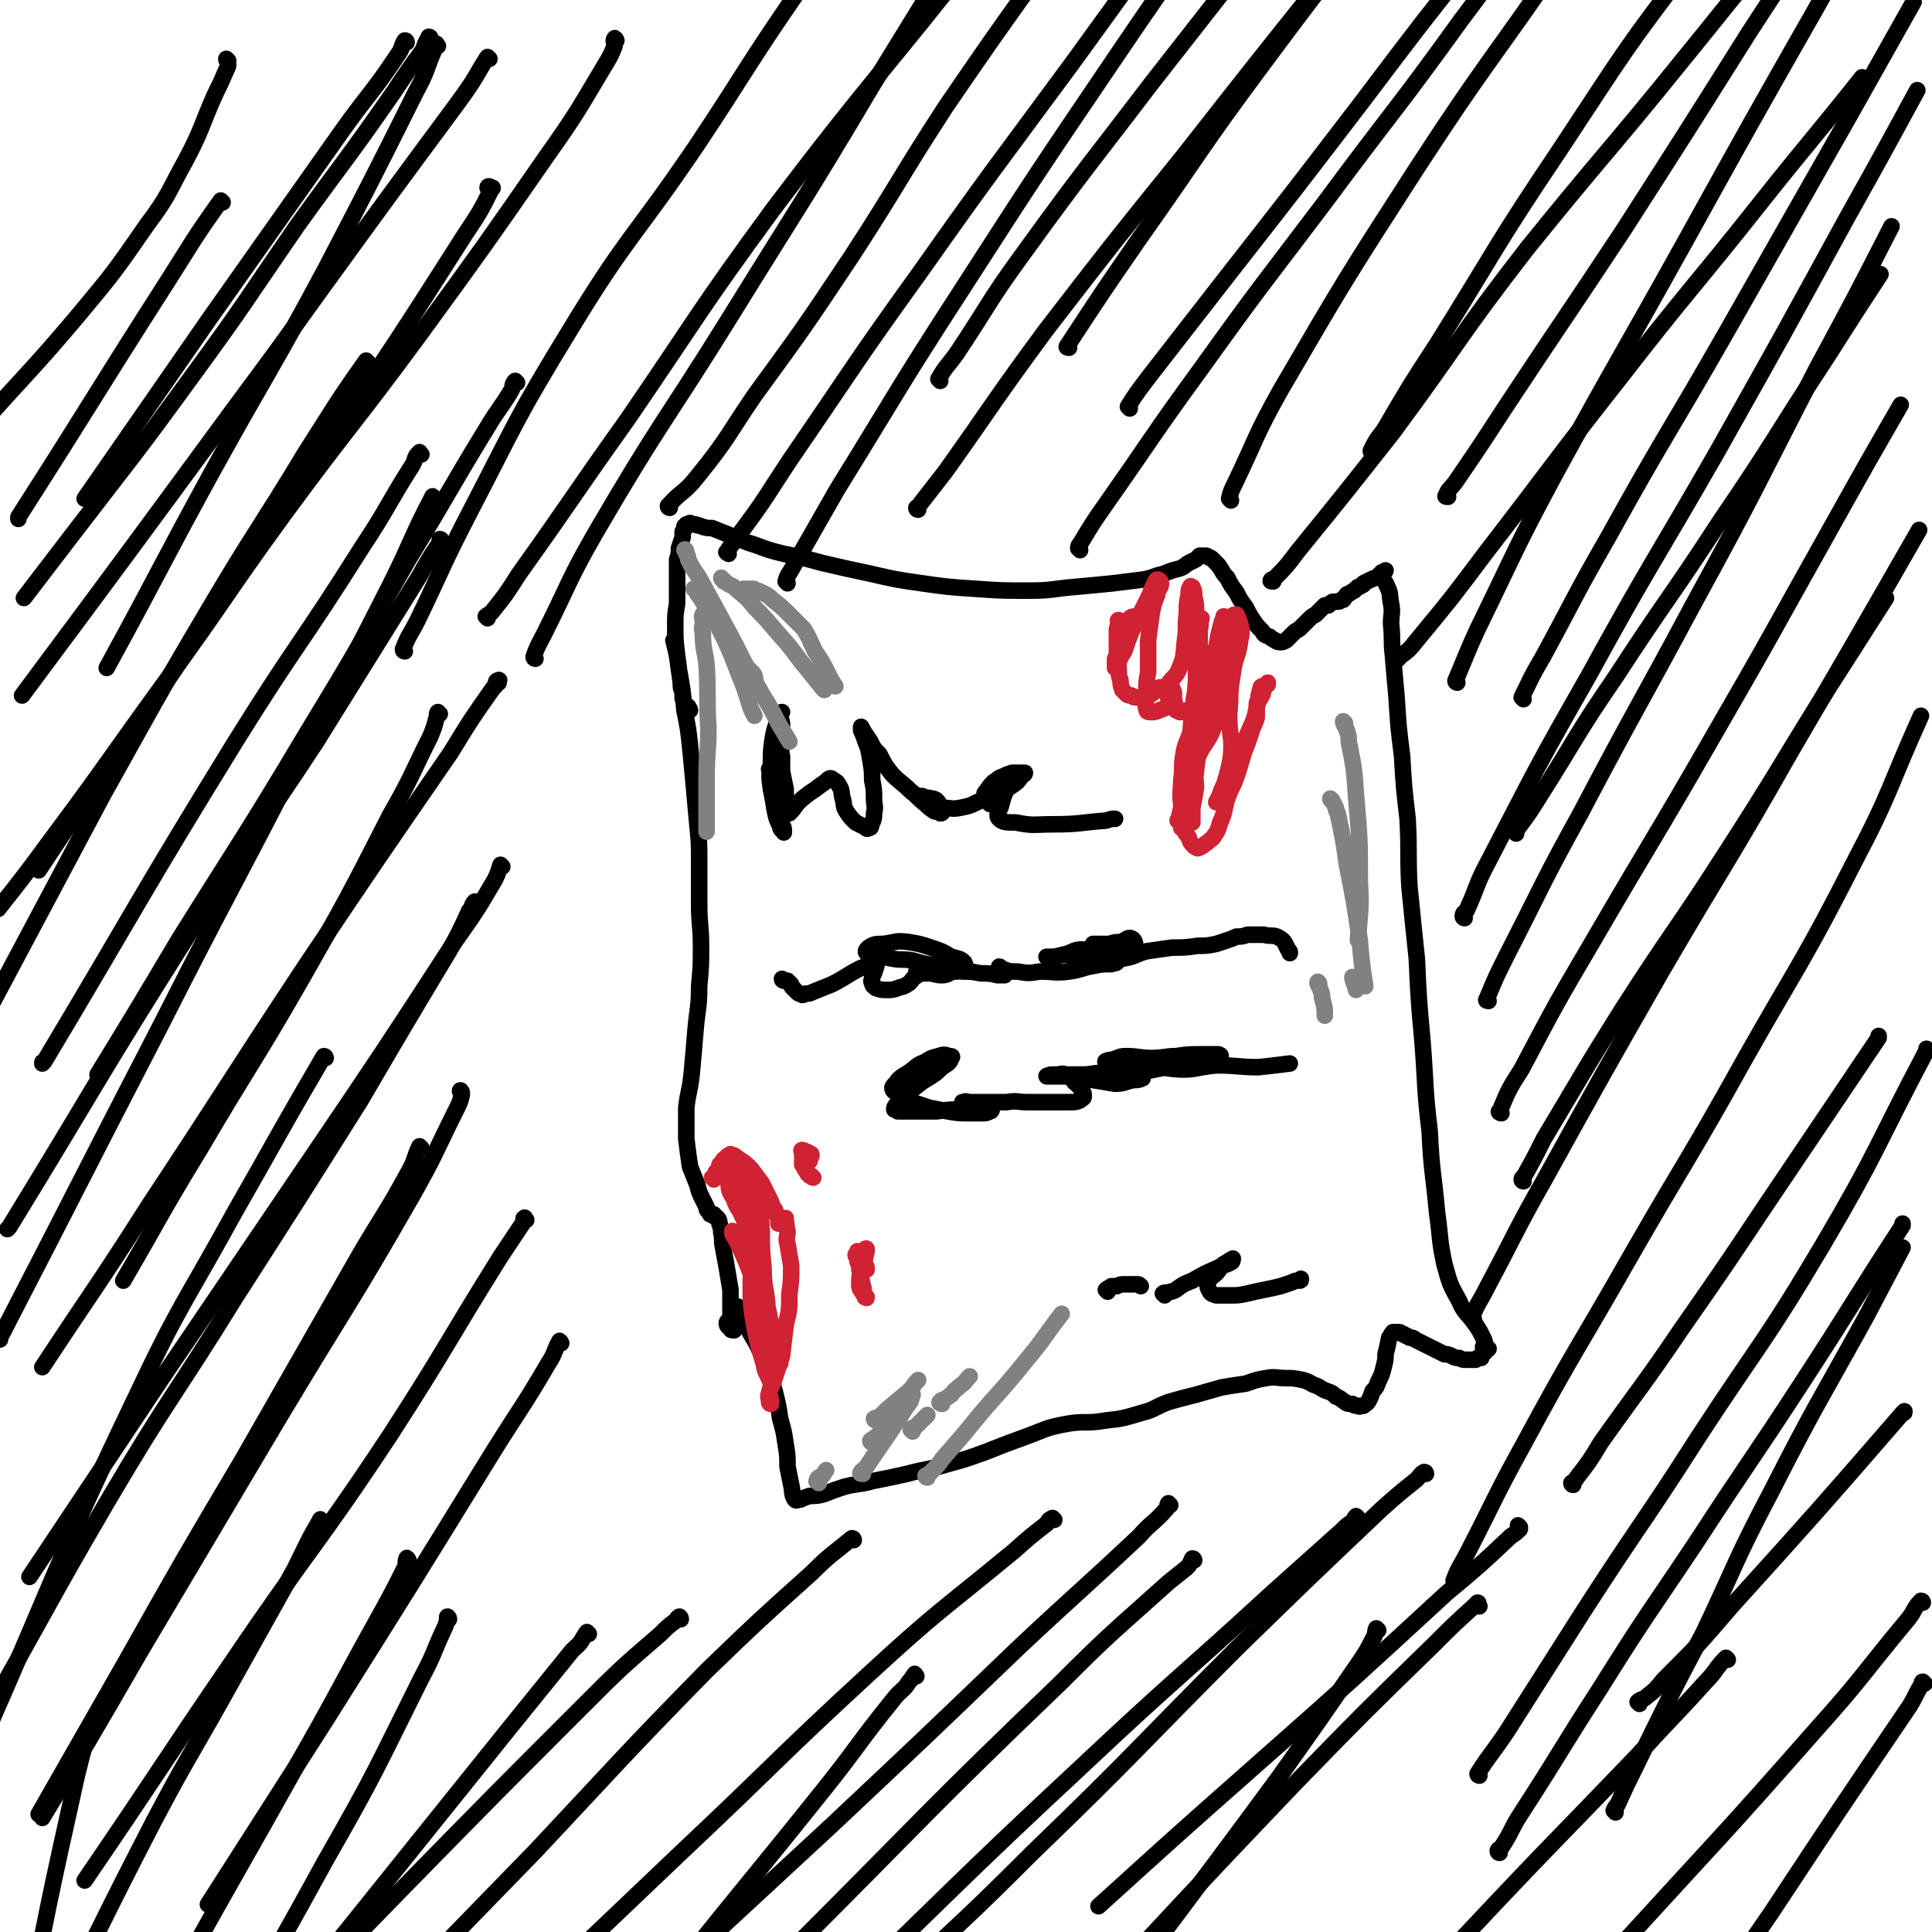 <svg viewBox='0 0 1050 1050' version='1.1' xmlns='http://www.w3.org/2000/svg' xmlns:xlink='http://www.w3.org/1999/xlink'><g fill='none' stroke='#000000' stroke-width='9' stroke-linecap='round' stroke-linejoin='round'><path d='M375,386c0,0 0,-1 -1,-1 0,0 0,0 0,-1 -1,0 -1,0 -2,-1 0,-1 0,-1 0,-1 -1,-2 -1,-2 -1,-3 0,-2 0,-2 0,-3 -1,-2 -1,-2 -1,-5 -1,-7 -1,-7 -2,-15 -1,-8 -1,-8 -1,-16 0,-6 0,-6 1,-12 0,-4 0,-4 0,-9 0,-4 0,-4 0,-8 0,-4 0,-4 0,-7 1,-3 1,-3 1,-6 1,-3 1,-3 2,-6 0,-2 0,-2 0,-3 1,-1 1,-1 1,-3 1,0 1,0 1,-1 0,0 0,0 1,0 1,-1 1,-1 2,0 1,0 1,0 2,0 1,1 1,0 3,1 3,1 3,1 6,1 5,2 5,2 10,4 6,2 6,3 13,5 8,3 8,3 16,5 10,2 10,2 21,5 13,3 13,3 27,6 13,3 13,3 27,5 14,2 14,2 29,3 14,1 15,1 29,1 13,0 13,-1 25,-2 11,-1 11,-1 21,-2 8,-1 8,-1 16,-2 6,-1 6,-2 11,-3 5,-2 5,-2 9,-3 3,-1 3,-2 5,-3 2,-1 2,-1 4,-2 1,-1 1,-1 2,-2 1,0 1,0 2,0 1,0 1,0 1,0 1,0 1,0 2,1 1,0 1,0 2,1 2,2 2,2 3,3 3,4 2,4 5,7 2,4 2,4 5,8 2,4 2,4 5,8 2,4 2,4 4,7 2,3 2,3 5,6 1,2 1,2 4,3 1,1 1,1 3,2 1,1 2,1 3,1 1,0 1,0 3,-1 2,-2 2,-2 4,-4 2,-2 2,-1 4,-3 2,-2 2,-2 4,-4 2,-2 2,-2 4,-3 2,-2 2,-2 3,-3 1,-1 1,-1 2,-2 1,0 1,0 2,0 1,-1 1,-1 1,-1 1,-1 1,-1 2,-1 1,0 1,0 1,0 2,0 2,0 3,-1 0,0 0,0 1,0 1,-1 1,-2 2,-3 1,0 1,0 2,-1 1,0 1,-1 2,-1 1,-1 1,-1 2,-2 1,0 1,0 2,-1 1,0 1,0 1,-1 2,-1 2,-1 4,-2 1,0 1,-1 3,-1 1,-1 1,-1 2,-2 1,0 1,0 1,-1 2,0 2,-1 2,-1 1,0 1,0 0,0 0,0 0,0 -1,1 0,1 -1,1 -1,2 1,3 2,3 3,6 2,4 1,4 2,9 1,5 0,6 0,11 1,9 0,9 1,17 1,12 1,12 2,23 1,16 1,16 3,32 1,17 1,17 3,34 1,19 0,19 1,37 2,20 2,20 4,39 1,22 1,22 3,44 2,25 1,25 4,50 1,22 2,22 4,44 2,14 1,14 4,28 3,11 3,11 8,20 3,7 4,6 9,13 2,3 2,3 4,7 1,2 1,2 1,4 0,1 -1,1 -1,1 0,1 0,1 1,1 1,1 1,0 2,0 0,0 0,0 0,0 0,0 0,0 0,0 -1,1 -1,1 -2,1 0,1 0,0 0,1 0,0 0,0 0,0 -1,0 -1,0 -1,1 -1,0 0,0 -1,1 0,1 0,0 0,1 0,0 0,0 -1,0 0,0 0,0 -1,0 0,0 0,0 0,0 0,0 0,0 0,0 -1,1 -1,1 -1,1 -2,0 -2,0 -3,0 -1,0 -1,0 -3,0 -1,0 -1,0 -3,-1 -2,0 -2,0 -4,-1 -2,-1 -2,-1 -4,-1 -2,-1 -2,-1 -4,-2 -2,-1 -2,-1 -4,-2 -2,-1 -2,-1 -4,-2 -2,-1 -2,-1 -4,-2 -1,-1 -1,-1 -3,-1 -1,-1 -1,-1 -2,-1 -1,-1 -1,-1 -2,-1 -1,-1 -1,-1 -2,-1 -1,0 -1,0 -1,0 -1,0 -2,0 -2,0 -1,1 -1,2 -2,3 -1,5 -1,5 -2,9 0,3 0,3 -1,7 -1,4 -1,4 -3,8 -1,3 -1,3 -3,5 -1,3 -1,3 -2,5 -1,2 -2,2 -3,3 -2,0 -2,1 -3,0 -2,0 -2,0 -3,-1 -2,0 -3,0 -4,-1 -3,-2 -2,-2 -5,-3 -2,-2 -2,-2 -5,-3 -3,-1 -3,-2 -6,-3 -3,-1 -3,-2 -7,-3 -5,-1 -5,-1 -9,-1 -5,0 -6,-1 -11,0 -6,1 -5,1 -11,3 -7,1 -7,1 -13,2 -7,2 -7,2 -14,4 -8,2 -8,2 -15,4 -8,3 -7,4 -15,6 -10,3 -10,3 -19,4 -11,2 -12,0 -22,2 -11,2 -11,3 -22,7 -11,4 -11,4 -21,8 -11,4 -11,4 -22,7 -10,3 -10,2 -21,5 -9,2 -9,2 -19,4 -7,2 -7,1 -15,3 -6,2 -6,2 -11,4 -4,1 -4,1 -8,1 -3,1 -3,1 -5,2 -2,0 -2,1 -3,0 -2,-3 -1,-4 -2,-8 -1,-5 -1,-5 -2,-10 0,-6 0,-6 -1,-12 -1,-7 -1,-7 -3,-14 -1,-7 -1,-7 -3,-15 -2,-7 -2,-7 -5,-14 -2,-6 -2,-6 -5,-12 -3,-5 -3,-5 -5,-9 -2,-4 -2,-4 -3,-7 -1,-2 0,-2 -1,-3 -1,-1 -1,-1 -2,-1 -1,1 0,1 -1,2 -1,1 -1,1 -2,2 0,1 0,1 0,3 -1,1 -2,1 -2,2 0,2 1,2 2,3 0,1 1,1 2,1 0,0 0,-1 0,-1 0,-1 0,0 0,-1 -1,-1 0,-1 -1,-2 0,-2 -1,-2 -1,-3 0,-3 0,-3 0,-6 0,-4 0,-4 0,-9 -1,-6 -1,-6 -2,-12 -1,-6 -1,-5 -2,-11 -1,-4 0,-4 -1,-8 0,-2 0,-2 -1,-5 0,-1 0,-2 -1,-3 -1,-1 -1,-1 -2,-1 0,-1 0,-1 0,-1 -1,0 -1,0 -2,0 0,0 0,0 0,-1 -2,-1 -2,-2 -2,-3 -1,-2 -1,-2 -2,-4 -2,-4 -2,-4 -3,-8 -2,-5 -2,-5 -4,-10 -1,-7 -1,-7 -2,-15 0,-8 0,-8 0,-17 1,-9 2,-9 3,-19 1,-11 1,-11 2,-23 1,-12 2,-12 2,-24 1,-11 1,-11 1,-22 0,-11 -1,-11 -1,-23 0,-11 0,-11 0,-22 0,-11 0,-11 -1,-21 -1,-11 -1,-11 -2,-22 -1,-11 -1,-11 -2,-21 -1,-9 -1,-9 -3,-19 -1,-11 -1,-11 -3,-22 -1,-8 -1,-8 -3,-16 '/><path d='M419,419c0,0 -1,-1 -1,-1 0,1 1,1 1,2 1,2 1,2 1,3 1,2 1,2 1,4 1,2 1,2 1,5 1,3 1,3 2,6 1,5 0,5 1,10 1,2 1,2 1,4 0,0 0,1 0,0 -1,-1 -2,-1 -2,-3 -2,-4 -2,-4 -3,-9 -1,-6 -1,-6 -2,-11 -1,-7 -1,-7 0,-14 0,-7 0,-7 1,-14 1,-5 1,-5 3,-10 0,-2 1,-3 2,-4 0,0 -1,0 -1,1 0,3 1,3 1,6 0,4 0,4 0,9 0,4 -1,4 0,8 0,4 0,4 0,8 1,5 1,5 2,10 0,3 0,3 0,7 0,2 0,2 1,5 0,1 1,0 1,1 0,0 0,0 0,0 2,-2 2,-2 4,-5 3,-3 3,-3 7,-6 3,-2 3,-2 7,-5 2,-1 2,-2 4,-3 1,0 1,0 2,1 2,1 2,1 3,3 2,3 1,4 2,7 1,3 0,4 2,7 2,3 2,3 5,6 2,1 2,1 4,2 2,1 2,2 3,1 2,0 1,-1 2,-3 1,-2 1,-2 1,-5 1,-4 0,-4 0,-8 0,-5 0,-5 -1,-10 0,-5 0,-5 -1,-11 -1,-6 -1,-6 -3,-11 -1,-3 -1,-3 -2,-5 0,-1 0,-2 0,-2 0,1 1,1 1,2 2,3 2,3 4,6 2,4 2,4 5,7 3,6 3,6 7,11 5,5 5,4 10,9 4,3 4,4 8,7 2,2 2,2 5,4 1,0 2,0 3,1 1,0 1,0 1,-1 0,-1 0,-2 -1,-3 -1,-2 -1,-2 -2,-3 -1,-1 -2,-1 -3,-1 -2,-1 -2,0 -3,0 -1,-1 -2,-2 -3,-1 0,0 1,1 2,2 1,1 1,1 3,2 3,1 4,1 7,2 5,0 5,1 10,0 5,-1 5,-1 9,-3 5,-2 5,-3 10,-5 4,-2 5,-1 9,-4 3,-2 3,-2 5,-5 1,-1 2,-1 2,-2 -1,0 -2,0 -3,0 -2,0 -2,0 -4,0 -3,1 -3,1 -5,2 -3,1 -3,2 -5,3 -2,2 -2,2 -4,5 -1,1 -1,1 -1,2 0,1 1,1 2,2 1,1 1,3 1,3 2,-1 2,-2 3,-4 2,-1 2,-1 4,-2 2,-3 1,-3 3,-6 1,-1 1,-2 2,-3 0,0 -1,1 -1,1 -1,3 -1,3 -2,6 -2,5 -2,5 -3,9 -1,3 -3,5 -1,7 2,2 4,2 9,2 10,2 10,1 20,1 15,0 15,-1 29,-2 3,-1 3,-1 5,-1 '/><path d='M426,533c0,0 -1,0 -1,-1 0,0 1,1 2,1 0,0 0,0 1,0 0,0 0,0 0,0 1,1 1,1 2,2 0,1 0,1 1,2 1,1 1,1 2,2 1,1 1,1 2,1 1,1 1,1 3,0 2,0 2,0 4,-1 5,-2 5,-2 10,-4 8,-4 8,-5 16,-9 3,-1 3,-1 6,-2 1,-1 2,-1 2,0 1,0 0,1 0,2 -1,3 -1,3 -2,5 0,2 -1,2 0,3 0,2 1,2 2,3 3,1 3,1 6,1 3,0 3,0 6,-1 2,-1 2,0 5,-2 2,-1 2,-2 4,-4 2,-1 2,-1 3,-3 0,-1 0,-1 0,-2 0,-1 0,-1 0,-1 0,0 0,0 0,0 -1,1 -1,1 -1,2 -1,1 -1,1 -1,1 1,1 2,1 3,1 2,0 2,0 4,0 3,0 3,1 7,1 3,0 3,-1 6,-2 3,0 4,0 6,-1 1,-1 1,-2 0,-4 -2,-2 -3,-2 -7,-3 -5,-3 -5,-3 -11,-5 -6,-2 -6,-2 -12,-3 -7,-1 -7,0 -14,1 -4,0 -5,0 -8,2 -1,1 -2,2 -1,3 1,1 2,0 5,1 4,1 4,1 9,2 5,1 5,0 11,1 7,2 7,2 14,3 6,2 6,2 13,3 5,0 5,0 10,1 5,0 5,0 9,1 2,0 2,0 4,0 1,-1 1,-1 1,-1 0,-1 -1,-1 -1,-1 -1,-1 -1,-1 -2,-2 -1,-1 -1,-1 -1,0 1,0 1,1 3,1 3,1 3,1 7,1 6,1 6,1 12,0 8,0 8,1 16,0 7,-1 7,-2 13,-3 5,-1 5,-1 10,-1 1,-1 2,0 3,-1 0,0 0,-1 -1,-1 -2,-1 -2,0 -4,0 -3,-1 -3,-1 -6,-2 -4,-2 -4,-4 -8,-4 -5,0 -5,2 -11,3 -3,1 -3,1 -7,1 -1,0 -2,0 -1,0 1,0 2,0 4,0 4,-1 4,-1 8,-1 6,0 6,0 12,0 6,0 6,0 12,0 5,0 5,1 9,0 2,-1 3,-2 3,-4 0,-2 0,-4 -2,-5 -2,-1 -3,1 -6,2 -3,0 -3,0 -6,1 -3,0 -3,0 -6,0 -2,0 -3,0 -3,0 0,1 0,2 1,3 3,3 3,4 6,5 4,1 5,1 9,0 7,-1 6,-2 13,-4 7,-1 7,-1 14,-2 7,0 7,0 14,-1 5,0 5,0 10,-1 3,-1 3,-1 6,-2 3,-1 3,-1 5,-2 3,0 3,0 6,-1 4,0 4,0 9,0 3,1 4,0 7,1 4,2 4,3 6,7 1,1 1,1 1,2 '/><path d='M528,602c0,0 -1,-1 -1,-1 0,0 1,0 1,1 1,0 1,0 1,1 1,0 1,-1 1,0 -1,0 -1,0 -3,0 -1,0 -1,0 -3,0 -8,0 -8,0 -15,1 -7,0 -7,0 -14,0 -4,0 -4,0 -7,0 -1,-1 -2,-1 -2,-1 0,-2 1,-2 2,-4 4,-4 4,-4 8,-7 5,-4 5,-4 10,-7 3,-2 3,-2 6,-5 3,-2 4,-2 5,-5 1,-1 0,-1 -1,-1 -3,-1 -3,-1 -6,0 -4,1 -4,1 -7,3 -5,2 -4,2 -8,5 -4,3 -4,2 -7,5 -1,2 -2,2 -3,4 0,2 1,2 2,3 3,3 3,2 6,4 6,2 6,2 12,4 5,1 5,1 10,2 6,1 6,1 11,1 4,0 4,0 8,0 2,0 2,0 4,-1 1,0 1,-1 1,-1 -1,-1 -2,-2 -3,-2 -3,0 -3,0 -5,0 -3,-1 -2,-2 -5,-2 -1,-1 -2,0 -3,0 0,0 1,0 1,0 3,0 3,0 5,0 4,0 4,0 8,0 5,0 5,0 10,0 6,-1 6,0 11,0 7,0 7,0 13,0 6,0 6,0 11,0 2,0 3,0 5,-1 1,-1 2,-1 2,-2 0,-2 0,-2 -1,-3 -1,-2 -1,-2 -3,-4 -2,-1 -1,-2 -3,-3 -2,-1 -2,-2 -3,-2 -2,-1 -3,0 -4,0 0,0 1,1 2,1 3,0 3,0 6,0 5,1 5,1 11,2 6,1 6,1 12,2 5,0 5,-1 10,-2 2,0 3,0 5,-1 0,0 0,-1 -1,-1 -4,-1 -4,0 -8,-1 -6,0 -6,-1 -12,-1 -6,0 -6,1 -12,1 -5,0 -5,0 -9,0 -4,0 -4,0 -7,0 -2,0 -4,1 -3,1 1,0 3,0 7,0 5,0 5,0 10,0 9,0 9,1 18,0 10,-1 10,-2 20,-3 10,-2 10,-2 20,-4 7,-1 7,-1 14,-2 3,-1 4,-1 5,-2 1,0 0,-1 -1,-1 -5,0 -5,0 -9,0 -7,0 -7,0 -14,1 -6,0 -6,1 -13,1 -7,0 -7,-1 -14,-1 -4,0 -4,1 -8,2 -2,0 -4,1 -3,1 1,0 2,-1 5,-1 6,0 6,0 12,1 10,1 10,3 20,4 11,1 12,-1 23,-2 12,0 12,1 23,1 9,-1 9,-1 17,-2 '/><path d='M602,702c0,-1 -1,-1 -1,-1 1,-1 2,-1 3,-2 2,0 2,0 3,0 2,-1 2,-1 4,-1 2,0 2,0 4,0 1,0 1,0 3,0 1,0 1,0 2,1 0,0 0,0 0,0 '/><path d='M633,704c0,0 -1,-1 -1,-1 1,-1 2,0 4,-1 1,0 1,0 3,-1 4,-3 4,-3 9,-5 7,-4 7,-4 14,-7 3,-2 4,-1 7,-3 1,0 1,-2 1,-2 -2,1 -3,2 -5,3 -2,2 -2,3 -4,5 -2,2 -3,2 -4,4 -1,2 -1,3 0,5 1,2 1,2 4,3 4,0 4,0 8,0 4,0 4,0 9,-1 4,-1 4,-1 9,-2 5,-1 5,-1 9,-2 3,-1 3,-1 6,-2 2,-1 2,-1 4,-1 1,0 1,0 1,-1 '/></g>
<g fill='none' stroke='#808282' stroke-width='9' stroke-linecap='round' stroke-linejoin='round'><path d='M405,321c0,0 -1,-1 -1,-1 0,0 0,0 1,0 1,0 1,0 2,0 1,0 1,0 2,0 1,0 1,0 1,1 1,0 1,0 2,0 4,2 5,2 8,5 5,4 5,4 9,8 4,4 4,4 8,8 3,5 3,6 6,12 4,6 4,6 7,12 2,4 2,4 4,7 '/><path d='M393,315c0,0 -1,-1 -1,-1 0,0 0,1 1,1 0,1 0,1 1,1 1,1 1,1 3,2 2,1 2,1 4,3 5,4 5,4 9,9 9,9 9,10 18,20 5,6 5,7 11,14 4,5 4,5 8,10 1,1 1,1 1,1 '/><path d='M408,365c0,0 -1,-2 -1,-1 1,1 2,1 3,3 1,3 0,3 1,6 2,2 2,2 3,5 '/><path d='M378,321c0,0 -1,-1 -1,-1 0,0 1,1 2,2 0,1 0,1 1,2 2,3 2,3 3,5 4,6 4,6 7,11 6,12 6,12 11,25 4,10 4,10 7,20 1,2 1,2 2,4 '/><path d='M373,300c0,-1 -1,-2 -1,-1 0,0 1,1 1,2 1,1 1,2 1,3 1,2 1,2 2,4 2,3 2,3 4,6 6,11 6,11 12,22 6,11 6,11 12,23 5,9 5,9 10,18 5,8 5,8 9,16 3,5 3,5 6,10 '/><path d='M383,335c-1,0 -1,-2 -1,-1 -1,1 0,2 0,4 0,3 -1,3 0,6 0,9 1,9 2,17 1,17 0,17 1,35 0,13 -1,13 -1,27 0,13 0,13 0,26 0,1 0,1 0,3 '/><path d='M474,784c0,0 -1,0 -1,-1 1,-1 2,-1 4,-3 2,-2 2,-2 4,-5 3,-2 3,-2 6,-5 '/><path d='M512,763c-1,0 -2,-1 -1,-1 0,-1 1,-1 3,-2 2,-1 1,-1 3,-2 2,-3 3,-3 5,-5 3,-2 2,-2 5,-5 '/><path d='M504,803c-1,0 -1,-1 -1,-1 0,0 0,0 1,0 1,-1 1,-1 2,-2 1,-1 1,-1 2,-2 2,-2 2,-2 4,-5 7,-8 7,-8 13,-15 16,-20 17,-19 33,-39 10,-12 9,-12 19,-25 '/><path d='M496,778c0,0 -1,-1 -1,-1 0,-1 1,-1 2,-1 2,-2 2,-2 3,-3 2,-2 2,-2 4,-4 '/><path d='M476,772c0,0 -1,0 -1,-1 1,-1 2,0 3,-1 2,-2 2,-2 4,-4 6,-5 6,-5 12,-10 3,-3 2,-3 5,-6 '/><path d='M469,801c-1,0 -2,0 -1,-1 0,-1 2,-1 3,-3 2,-3 2,-3 4,-6 9,-13 9,-13 18,-27 2,-2 2,-3 3,-6 '/><path d='M445,806c-1,-1 -2,-1 -1,-1 0,-2 1,-2 3,-3 1,-1 1,-2 2,-3 '/><path d='M731,393c0,0 -1,-1 -1,-1 0,2 1,2 2,5 1,3 1,3 1,6 3,15 3,15 4,30 2,23 2,23 2,46 1,16 0,16 -1,32 0,0 0,0 0,0 '/><path d='M724,435c0,0 -1,0 -1,-1 0,0 1,1 1,1 1,2 1,2 2,4 0,1 0,1 1,3 3,14 3,14 5,28 4,20 4,20 7,41 1,12 1,12 3,25 '/><path d='M736,532c0,0 -1,-1 -1,-1 0,2 1,3 2,7 0,0 0,0 0,0 '/><path d='M717,535c0,-1 -1,-2 -1,-1 0,1 1,2 2,5 1,2 0,3 1,5 1,4 1,4 1,8 '/></g>
<g fill='none' stroke='#CF2233' stroke-width='9' stroke-linecap='round' stroke-linejoin='round'><path d='M609,338c-1,0 -1,-1 -1,-1 -1,0 0,1 0,1 0,0 0,0 0,0 0,0 0,0 0,1 -1,1 0,1 0,2 0,0 -1,0 -1,1 0,1 0,1 0,2 0,5 0,5 0,10 0,5 0,5 1,9 0,4 0,4 1,7 0,2 0,2 1,5 1,1 1,1 2,2 1,1 1,1 3,1 1,1 1,1 3,1 3,0 3,0 5,-1 2,0 2,0 3,-1 2,-1 1,-2 3,-3 2,-1 2,0 5,-1 1,0 1,0 2,0 0,-1 -1,-2 0,-1 0,0 1,1 1,2 1,2 1,2 1,3 0,2 0,2 0,4 1,1 0,1 1,3 0,1 -1,1 0,2 1,0 1,0 2,1 1,0 1,0 2,0 1,0 1,0 2,-1 1,0 1,0 2,-1 1,0 1,0 2,0 1,-1 1,-1 2,-1 0,0 0,0 0,1 0,3 1,3 0,6 -1,4 -2,3 -4,7 -2,6 -3,6 -4,13 -1,6 0,6 -1,13 0,6 -1,6 0,13 0,5 -1,6 1,11 0,4 1,4 3,7 1,3 1,3 3,5 1,0 1,1 2,1 3,-1 3,-2 5,-3 2,-2 3,-2 4,-4 3,-4 2,-5 4,-9 2,-5 1,-5 3,-11 2,-6 3,-6 5,-12 2,-6 2,-6 4,-13 2,-5 2,-5 4,-11 1,-4 2,-4 3,-8 0,-3 0,-4 0,-7 0,-2 1,-2 1,-5 1,-2 0,-2 1,-3 0,-1 0,-2 1,-2 1,-1 2,0 3,-1 0,0 0,-1 0,-1 0,0 0,0 0,0 -1,2 -1,2 -2,3 -1,4 -1,4 -3,7 -2,6 -1,6 -3,11 -3,7 -3,7 -6,14 -3,7 -3,7 -6,13 -2,5 -2,5 -5,10 -1,2 0,2 -1,5 -1,1 -1,1 -2,2 0,0 0,0 0,0 1,-2 1,-2 2,-4 1,-4 2,-4 3,-8 2,-7 2,-7 3,-13 1,-11 -1,-11 -1,-22 1,-12 0,-12 2,-23 1,-9 3,-9 4,-18 1,-4 1,-5 0,-9 -1,-3 -1,-3 -2,-5 -1,0 -2,0 -2,1 -2,3 -1,4 -2,7 -2,7 -1,7 -3,14 -1,9 -1,9 -3,18 -1,10 1,10 -2,20 -3,10 -6,9 -10,20 -2,7 0,7 0,14 -1,6 -1,6 -2,11 -1,3 -2,3 -4,5 -1,1 -2,1 -3,2 -1,0 -1,0 -1,0 0,-1 1,-1 1,-3 1,-4 1,-4 2,-8 1,-6 2,-6 3,-12 3,-10 3,-10 6,-20 3,-13 3,-13 7,-25 2,-10 2,-10 4,-21 2,-6 2,-6 3,-13 0,-3 0,-3 0,-6 0,-2 0,-3 -1,-3 0,0 0,1 -1,3 -1,4 -1,4 -2,8 -1,7 -1,7 -3,13 -2,8 -2,8 -3,17 -2,9 -2,9 -4,18 -1,8 -1,8 -2,16 -1,7 -1,7 -2,15 0,5 0,5 0,11 0,4 0,4 0,8 0,2 0,2 0,3 0,0 0,0 0,0 0,-1 -1,-1 -1,-3 0,-4 1,-4 1,-8 1,-8 1,-8 2,-17 1,-10 2,-10 2,-20 1,-9 1,-9 2,-19 0,-8 0,-8 -1,-17 0,-7 0,-6 -1,-13 0,-5 0,-5 0,-9 0,-2 0,-2 1,-5 0,0 0,0 0,0 -1,3 0,3 -1,6 0,6 0,6 0,12 -1,10 -1,10 -2,19 -2,12 -2,12 -3,25 -1,12 -1,12 -3,24 -1,8 -1,8 -1,16 -1,5 -1,5 -1,9 0,2 0,2 0,3 0,0 1,-1 1,-1 0,-5 0,-5 1,-10 1,-10 1,-10 2,-20 1,-12 1,-12 2,-24 1,-12 1,-12 2,-25 0,-11 0,-11 0,-22 1,-8 1,-8 0,-16 0,-4 0,-4 -1,-8 0,-3 0,-3 -1,-5 -1,0 -1,-1 -1,0 -1,1 -1,2 -1,4 -1,5 -1,5 -1,10 -1,8 0,8 -1,15 -1,8 0,8 -3,15 -2,6 -5,5 -7,11 -1,4 2,5 1,8 -1,3 -2,3 -5,4 -2,1 -2,1 -5,1 -1,0 -2,0 -2,-2 -1,-3 0,-3 0,-7 0,-7 0,-7 1,-13 0,-9 0,-9 0,-17 1,-8 1,-8 2,-15 1,-5 1,-5 3,-10 0,-3 2,-3 2,-6 0,-1 -1,-2 -2,-2 -1,0 -1,1 -2,3 -1,2 -1,2 -2,5 -2,4 -2,4 -4,8 -3,6 -3,6 -6,12 -2,5 -2,5 -4,11 -2,3 -2,3 -3,6 -1,2 -1,1 -2,3 0,0 0,0 0,0 0,-2 0,-3 0,-5 1,-2 1,-2 2,-5 1,-3 1,-3 2,-7 1,-3 1,-3 2,-6 1,-2 1,-2 2,-4 1,-1 2,-1 3,-1 0,0 0,0 0,0 '/><path d='M388,641c0,0 -1,-1 -1,-1 0,0 0,0 1,0 0,0 0,0 1,-1 0,0 0,0 0,0 0,-1 0,-1 0,-2 1,-1 1,-1 1,-1 1,-2 1,-2 1,-3 1,-1 1,-1 2,-2 0,-1 0,-1 1,-1 1,-1 1,-2 2,-2 1,-1 1,-1 2,0 0,0 0,0 1,0 4,3 5,3 9,7 3,4 3,4 6,8 2,4 2,4 4,8 1,2 1,2 2,5 2,2 1,2 2,4 1,2 1,2 1,3 0,1 0,1 0,2 0,0 0,-1 1,-1 1,-1 1,-1 2,-2 0,0 0,0 1,0 0,1 0,1 0,2 1,2 0,2 1,5 0,4 -1,4 0,7 1,6 1,6 2,12 0,8 0,8 -1,15 0,9 0,9 -2,17 -1,8 -1,9 -2,17 -2,6 -2,6 -4,12 -1,4 -2,4 -3,8 -1,2 0,3 0,5 0,1 1,1 1,1 0,-2 0,-3 -1,-5 0,-3 1,-3 1,-6 -2,-6 -3,-5 -4,-11 -3,-10 -3,-10 -5,-20 -2,-12 -2,-12 -2,-24 0,-9 3,-9 2,-18 0,-7 -2,-7 -4,-13 -1,-6 -1,-6 -3,-11 -1,-3 -1,-3 -2,-6 0,-1 0,-2 0,-1 2,1 3,1 4,3 2,4 2,5 4,9 1,6 1,6 2,11 1,8 3,8 3,15 1,9 -1,9 -1,19 0,8 0,8 2,17 1,5 1,5 3,10 1,4 2,4 4,7 1,1 2,1 2,2 0,0 -1,1 -1,1 0,-1 0,-2 0,-3 -1,-3 -1,-3 -1,-5 -1,-7 -1,-7 -3,-13 -1,-9 -2,-9 -3,-17 -2,-8 -1,-8 -3,-15 -1,-7 -1,-7 -3,-13 -2,-5 -2,-5 -4,-9 -2,-5 -2,-5 -4,-9 -2,-3 -2,-3 -3,-6 -2,-4 -3,-4 -3,-9 -1,-4 1,-4 1,-9 0,-1 -1,-2 -1,-1 1,0 1,1 2,2 2,3 2,3 4,5 5,6 7,5 9,11 4,8 2,9 3,18 0,10 0,10 1,20 0,10 1,10 2,19 0,7 0,7 1,14 1,4 1,4 2,8 0,2 0,2 1,4 0,0 0,1 0,1 0,-2 0,-3 -1,-5 -1,-7 0,-7 -2,-14 -4,-12 -5,-12 -10,-24 -4,-10 -4,-10 -9,-20 -1,-1 -1,-1 -1,-3 '/></g>
<g fill='none' stroke='#000000' stroke-width='9' stroke-linecap='round' stroke-linejoin='round'><path d='M124,33c0,0 -1,-1 -1,-1 0,1 1,2 1,3 0,1 0,1 -1,3 -3,7 -3,7 -6,13 -8,18 -7,19 -16,36 -10,18 -9,19 -21,35 -18,26 -18,26 -38,50 -27,32 -28,31 -55,62 0,0 0,0 0,0 '/><path d='M234,21c0,0 0,-1 -1,-1 0,0 0,1 -1,2 -1,2 -1,2 -2,5 -8,11 -8,11 -16,23 -25,36 -26,36 -52,72 -29,42 -28,42 -58,83 -32,44 -32,43 -65,86 -13,17 -13,17 -26,34 '/><path d='M335,22c0,0 -1,-2 -1,-1 -1,1 0,2 0,4 -2,5 -2,5 -5,10 -15,25 -15,26 -32,50 -34,49 -34,49 -69,97 -36,49 -38,49 -74,98 -32,44 -31,45 -63,89 -32,44 -31,44 -63,87 -14,19 -14,19 -29,38 '/><path d='M281,208c-1,0 -1,-1 -1,-1 -2,2 -1,3 -2,5 -6,10 -7,10 -13,20 -22,36 -21,36 -43,72 -27,47 -27,48 -55,94 -34,57 -35,57 -70,113 -22,37 -22,37 -44,73 '/><path d='M239,388c-1,0 -1,-1 -1,-1 -1,1 0,2 -1,4 -1,4 -1,4 -3,9 -11,22 -10,22 -22,43 -23,45 -23,45 -48,89 -27,47 -28,46 -55,92 -22,36 -21,36 -42,72 '/><path d='M259,491c-1,0 -1,-1 -1,-1 -2,2 -1,3 -3,5 -5,11 -5,11 -11,22 -24,40 -24,40 -48,81 -34,54 -34,54 -68,107 -34,55 -36,54 -69,110 -34,58 -33,59 -67,118 0,0 0,0 0,0 '/><path d='M229,624c0,0 -1,-1 -1,-1 -3,6 -2,7 -6,14 -12,22 -13,22 -26,44 -32,56 -32,56 -64,112 -32,54 -32,54 -63,109 -24,42 -24,42 -48,84 '/><path d='M175,827c0,0 -1,-2 -1,-1 -7,12 -7,13 -14,27 -19,34 -19,34 -38,68 -19,34 -20,34 -38,68 -30,58 -29,58 -59,117 0,0 0,0 -1,1 '/><path d='M222,848c0,0 -1,-2 -1,-1 -1,2 0,3 -1,5 -6,12 -6,12 -12,23 -24,43 -23,43 -47,85 -29,52 -29,51 -58,103 -31,54 -30,54 -61,107 -19,33 -19,33 -38,67 '/><path d='M244,880c0,-1 -1,-2 -1,-1 0,0 0,1 0,2 -1,3 -1,3 -2,5 -6,13 -5,13 -12,26 -25,50 -24,50 -52,99 -40,73 -41,72 -83,144 -1,0 -1,0 -1,1 '/><path d='M305,730c0,0 -1,-2 -1,-1 -3,5 -2,6 -6,12 -14,24 -15,24 -30,48 -45,73 -45,73 -91,146 -32,50 -32,50 -64,100 '/><path d='M286,663c-1,-1 -1,-2 -1,-1 -1,0 0,1 -1,3 -6,9 -6,9 -12,18 -30,48 -29,49 -60,97 -41,62 -43,60 -85,122 -41,60 -40,60 -81,120 '/><path d='M251,594c0,-1 -1,-2 -1,-1 0,0 1,1 1,2 -1,4 -1,4 -3,8 -12,24 -11,24 -24,47 -35,61 -36,60 -72,120 -38,64 -38,64 -76,128 -26,45 -26,45 -53,90 '/><path d='M273,471c0,0 -1,-1 -1,-1 -1,3 -1,4 -3,8 -10,17 -10,17 -22,34 -39,60 -39,60 -79,119 -40,59 -40,59 -80,118 -36,54 -36,54 -72,108 '/><path d='M271,371c-1,0 -2,0 -1,-1 0,0 2,-1 1,0 0,1 -1,2 -3,4 -12,17 -12,17 -23,35 -40,58 -40,58 -79,116 -43,65 -42,65 -85,130 -28,44 -29,44 -58,88 '/><path d='M240,294c0,0 0,-1 -1,-1 0,0 0,1 0,2 -6,9 -6,9 -11,18 -28,45 -28,45 -56,90 -34,52 -36,51 -69,104 -50,79 -49,80 -98,160 -1,1 -1,1 -1,1 '/><path d='M229,247c-1,0 -1,-2 -1,-1 -3,2 -2,4 -4,7 -14,22 -13,23 -27,44 -34,54 -36,53 -69,106 -53,86 -52,87 -104,174 -1,0 -1,0 -1,1 '/><path d='M266,103c0,-1 -1,-1 -1,-1 0,-1 1,-1 2,0 1,0 1,0 0,1 -6,12 -6,12 -14,24 -37,58 -37,58 -75,114 -43,65 -44,65 -88,130 -35,51 -35,51 -69,102 '/><path d='M266,32c-1,0 -1,-1 -1,-1 -1,1 -1,2 -2,3 -7,12 -7,12 -15,23 -37,50 -37,50 -74,101 -23,32 -23,32 -46,63 -58,79 -58,79 -116,157 '/><path d='M121,110c0,0 -1,-1 -1,-1 -15,21 -15,22 -29,44 -41,64 -40,64 -81,128 0,1 0,1 0,1 '/><path d='M221,23c0,0 0,-1 -1,-1 -2,3 -1,4 -4,8 -14,21 -15,20 -30,41 -36,51 -36,51 -72,102 -34,49 -34,49 -68,98 '/><path d='M238,25c-1,-1 -1,-2 -1,-1 -1,1 -1,1 -1,3 -5,12 -4,12 -10,23 -24,48 -24,48 -49,96 -30,56 -31,55 -62,111 -29,53 -28,53 -57,106 '/><path d='M200,197c-1,0 -1,-1 -1,-1 -17,24 -17,25 -33,50 -26,43 -27,42 -53,86 -29,49 -29,50 -57,100 -33,62 -33,62 -66,124 '/><path d='M236,271c0,0 -1,-2 -1,-1 -12,23 -11,24 -23,48 -27,53 -27,53 -55,105 -34,66 -35,66 -69,133 -44,85 -44,86 -88,171 0,1 0,1 0,1 '/><path d='M177,575c0,0 0,-1 -1,-1 -24,41 -24,42 -48,84 -28,51 -30,50 -55,103 -45,94 -43,96 -85,191 -1,1 -1,1 -1,1 '/><path d='M48,946c0,0 -1,-1 -1,-1 -5,18 -5,19 -9,37 -15,67 -14,67 -28,135 '/><path d='M878,985c0,0 -1,-1 -1,-1 1,-2 1,-2 2,-3 5,-11 5,-11 10,-21 18,-37 18,-37 37,-73 18,-38 17,-39 37,-77 24,-47 25,-47 51,-94 10,-19 10,-19 20,-38 '/><path d='M815,1007c0,0 -1,0 -1,-1 0,-1 1,-1 2,-2 6,-9 5,-10 11,-19 22,-34 21,-34 43,-68 25,-40 26,-40 52,-79 28,-43 29,-43 57,-86 28,-43 27,-43 55,-86 0,0 0,0 0,-1 '/><path d='M804,965c0,0 -1,0 -1,-1 7,-11 8,-11 16,-23 21,-33 21,-33 42,-66 31,-48 32,-47 62,-94 34,-52 36,-51 68,-105 30,-51 28,-52 56,-105 0,-1 0,-1 0,-1 '/><path d='M791,860c0,-1 -1,-1 -1,-1 3,-8 4,-8 8,-16 15,-29 14,-29 30,-58 28,-52 29,-51 58,-102 31,-54 32,-53 62,-107 30,-53 32,-53 60,-108 20,-38 18,-39 36,-79 0,0 0,0 0,0 '/><path d='M801,717c0,0 -1,0 -1,-1 3,-8 4,-8 8,-16 16,-30 15,-30 32,-60 31,-56 31,-56 63,-112 35,-60 36,-59 70,-119 35,-60 35,-60 70,-121 0,0 0,0 0,0 '/><path d='M816,605c-1,0 -2,-1 -1,-1 5,-12 5,-12 12,-23 19,-36 19,-36 39,-70 32,-55 33,-55 64,-109 33,-57 33,-58 65,-115 19,-34 19,-34 38,-67 '/><path d='M809,544c0,0 -2,0 -1,-1 5,-12 5,-12 11,-24 20,-39 19,-39 40,-77 30,-57 31,-57 61,-113 35,-64 34,-64 67,-128 21,-39 21,-39 41,-78 '/><path d='M796,499c0,0 -1,0 -1,-1 0,-2 1,-2 2,-3 6,-13 5,-14 12,-27 26,-50 26,-51 54,-100 34,-62 35,-61 70,-122 36,-64 36,-64 71,-128 19,-34 19,-34 38,-69 '/><path d='M828,380c0,0 -1,-1 -1,-1 5,-10 5,-11 11,-21 18,-33 17,-33 36,-66 31,-56 32,-55 64,-111 33,-58 33,-58 66,-116 18,-32 18,-32 36,-64 '/><path d='M792,371c0,0 -1,0 -1,-1 6,-14 6,-15 12,-28 21,-43 20,-43 42,-84 35,-64 36,-64 71,-127 36,-65 36,-65 73,-130 19,-34 19,-34 39,-68 '/><path d='M787,270c-1,0 -2,0 -1,-1 1,-3 2,-3 5,-7 13,-19 13,-19 26,-39 33,-50 33,-49 66,-99 34,-53 34,-53 68,-107 34,-52 34,-52 68,-105 0,0 0,0 0,0 '/><path d='M746,246c0,0 -1,0 -1,-1 3,-6 3,-6 7,-11 14,-24 14,-24 29,-47 33,-53 32,-54 67,-106 35,-53 34,-53 73,-104 37,-48 38,-46 77,-93 1,0 1,0 1,-1 '/><path d='M669,272c0,0 0,0 -1,-1 0,0 0,0 0,0 1,-4 1,-4 3,-8 12,-25 11,-26 25,-51 35,-60 35,-60 73,-119 39,-60 41,-59 82,-119 29,-42 29,-42 58,-84 '/><path d='M614,222c0,0 -1,-1 -1,-1 5,-8 6,-9 12,-17 21,-27 21,-27 42,-54 36,-46 36,-46 72,-93 34,-45 34,-45 69,-89 36,-46 37,-46 74,-91 0,-1 0,-1 0,-1 '/><path d='M581,189c0,0 -2,0 -1,-1 19,-29 19,-29 39,-58 34,-48 33,-49 68,-96 43,-58 44,-57 88,-114 46,-62 46,-62 92,-124 0,0 0,0 0,-1 '/><path d='M511,207c0,0 -1,-1 -1,-1 4,-7 5,-7 10,-14 18,-27 17,-28 36,-54 34,-47 35,-47 70,-93 36,-46 36,-46 72,-92 36,-45 36,-45 72,-91 1,0 1,0 1,0 '/><path d='M428,317c0,0 -1,-1 -1,-1 1,-4 2,-4 4,-8 12,-21 12,-21 24,-42 34,-55 33,-55 68,-109 40,-62 40,-62 82,-124 44,-65 45,-64 90,-128 0,-1 0,-1 1,-1 '/><path d='M364,276c0,0 -1,0 -1,-1 7,-8 9,-7 16,-16 17,-21 16,-22 31,-44 27,-37 27,-37 53,-76 26,-40 25,-41 51,-81 24,-35 24,-35 49,-70 19,-26 19,-26 38,-52 '/><path d='M291,358c0,0 -1,0 -1,-1 2,-6 3,-7 6,-13 14,-28 13,-29 28,-55 35,-60 37,-59 73,-117 39,-63 40,-63 78,-127 40,-65 40,-65 80,-130 0,-1 0,-1 0,-1 '/><path d='M220,354c0,0 -1,0 -1,-1 3,-8 4,-8 8,-16 14,-29 13,-29 28,-58 26,-50 25,-51 55,-100 31,-51 34,-49 68,-99 28,-42 27,-43 56,-85 33,-50 34,-49 69,-98 0,-1 0,-1 0,-1 '/><path d='M265,336c0,0 -1,-1 -1,-1 1,-1 2,-1 3,-2 8,-10 8,-10 15,-21 30,-42 29,-42 59,-84 39,-57 38,-58 79,-114 56,-74 58,-72 115,-145 0,0 0,0 1,-1 '/><path d='M396,301c0,0 -2,-1 -1,-1 3,-5 4,-5 7,-10 15,-20 14,-20 28,-41 35,-51 34,-51 70,-101 41,-58 41,-57 83,-114 29,-40 29,-40 57,-79 '/><path d='M499,277c0,0 -1,0 -1,-1 1,-1 1,0 2,-2 7,-9 7,-9 14,-18 27,-38 26,-38 54,-76 37,-48 37,-48 75,-95 40,-51 40,-51 80,-101 29,-34 29,-34 58,-68 '/><path d='M587,299c0,-1 -1,-1 -1,-1 0,-2 1,-2 2,-4 6,-10 6,-10 13,-20 26,-37 25,-37 52,-74 33,-46 33,-45 67,-90 37,-50 38,-49 74,-99 25,-33 24,-34 48,-68 '/><path d='M692,316c-1,0 -2,0 -1,-1 0,0 1,0 2,-1 6,-6 6,-6 12,-14 26,-32 26,-32 52,-65 37,-50 35,-51 73,-100 42,-52 43,-51 85,-103 35,-43 34,-43 70,-85 24,-29 24,-29 49,-57 0,0 0,0 0,-1 '/><path d='M760,358c0,-1 -1,-1 -1,-1 1,-1 2,0 3,-1 4,-3 4,-3 8,-8 19,-23 19,-23 37,-47 37,-48 36,-48 73,-95 38,-49 39,-48 77,-96 27,-34 28,-34 55,-68 '/><path d='M824,453c0,0 -1,-1 -1,-1 0,-1 2,-1 2,-2 6,-8 6,-8 11,-16 21,-33 20,-34 42,-66 28,-43 29,-42 57,-85 30,-44 29,-45 58,-89 14,-22 14,-22 29,-45 '/><path d='M828,642c0,0 -1,0 -1,-1 0,-1 1,-1 2,-3 5,-9 5,-9 10,-19 21,-35 21,-36 43,-71 27,-42 28,-41 55,-83 29,-45 28,-45 56,-90 16,-25 16,-25 32,-50 '/><path d='M855,807c0,0 -1,0 -1,-1 1,-1 2,-1 3,-3 7,-9 7,-9 13,-19 22,-31 23,-31 44,-62 23,-33 23,-33 45,-66 31,-46 31,-46 62,-92 0,-1 0,-1 0,-1 '/><path d='M891,926c0,0 -1,-1 -1,-1 2,-2 3,-1 5,-3 5,-4 5,-4 9,-9 19,-19 19,-19 37,-40 47,-52 47,-52 93,-105 1,0 1,0 1,-1 '/><path d='M804,873c0,0 -1,0 -1,-1 0,0 1,-1 0,-1 -1,1 -1,1 -2,2 -11,10 -11,10 -22,21 -38,37 -38,37 -75,75 -41,43 -41,43 -82,87 -26,28 -26,28 -52,56 '/><path d='M826,830c0,0 -1,-1 -1,-1 0,0 1,1 1,2 -2,2 -2,2 -5,4 -17,16 -17,16 -35,31 -51,47 -51,47 -103,93 -43,38 -43,38 -86,77 '/><path d='M775,801c0,0 0,-1 -1,-1 -2,1 -2,2 -4,4 -10,8 -10,8 -19,16 -39,37 -39,37 -78,75 -56,56 -55,57 -112,112 -35,35 -36,35 -72,69 '/><path d='M738,825c0,0 -1,-1 -1,-1 -1,1 -1,2 -2,3 -3,2 -3,2 -6,5 -19,17 -19,17 -38,34 -50,46 -51,45 -101,92 -72,67 -71,68 -142,136 -1,1 -1,1 -1,1 '/><path d='M649,848c0,0 0,-1 -1,-1 -1,2 -1,3 -3,5 -5,4 -5,4 -10,8 -30,27 -31,27 -59,55 -73,70 -72,71 -144,143 0,0 0,0 -1,0 '/><path d='M636,818c0,0 -1,-1 -1,-1 -1,1 0,2 -1,3 -7,8 -8,7 -15,15 -33,31 -33,30 -66,61 -50,48 -50,48 -101,96 -40,37 -40,37 -80,74 '/><path d='M573,826c0,0 -1,-1 -1,-1 -2,1 -2,1 -3,3 -9,7 -9,7 -18,15 -40,33 -41,32 -79,67 -51,47 -50,48 -101,96 -41,39 -41,39 -83,79 '/><path d='M464,837c0,0 0,-1 -1,-1 -11,9 -12,9 -22,19 -29,26 -29,26 -57,53 -47,48 -47,49 -93,98 -36,37 -36,37 -72,74 '/><path d='M370,880c0,-1 -1,-2 -1,-1 -1,0 -1,1 -2,2 -4,3 -4,3 -8,7 -22,19 -22,19 -42,39 -49,49 -49,49 -97,98 -39,40 -39,40 -78,81 '/><path d='M320,888c-1,0 -1,-1 -1,-1 -1,1 -1,2 -2,3 -2,4 -3,4 -6,7 -17,21 -17,21 -34,42 -49,61 -49,61 -98,122 -1,0 -1,0 -1,1 '/><path d='M498,911c0,0 -1,-2 -1,-1 -1,1 -1,2 -3,4 -3,5 -4,4 -8,9 -21,26 -20,27 -41,53 -36,45 -36,44 -72,89 '/><path d='M749,886c0,0 -1,-1 -1,-1 -1,2 0,3 -2,6 -3,6 -3,6 -7,12 -22,32 -22,32 -44,63 -53,72 -54,72 -107,144 -1,0 -1,0 -1,1 '/><path d='M939,902c0,0 -1,-1 -1,-1 -6,6 -5,7 -11,13 -18,20 -19,20 -37,40 -46,48 -46,47 -92,96 -38,40 -38,40 -76,81 '/><path d='M1045,871c0,0 0,-1 -1,-1 -4,4 -3,5 -7,10 -25,30 -24,31 -50,60 -51,58 -52,58 -104,115 -31,34 -31,33 -62,67 '/><path d='M1046,915c0,0 -1,-1 -1,-1 -1,0 0,1 -1,2 -3,5 -3,6 -6,11 -38,56 -38,56 -75,112 -41,60 -41,59 -81,118 '/></g>
<g fill='none' stroke='#CF2233' stroke-width='9' stroke-linecap='round' stroke-linejoin='round'><path d='M467,681c0,0 -1,-1 -1,-1 0,1 0,1 0,2 0,0 -1,0 -1,0 0,1 1,1 1,1 0,1 0,1 0,2 0,1 0,1 1,2 0,2 0,2 0,3 1,5 1,5 2,9 1,3 0,3 1,5 0,1 1,1 1,1 0,1 0,0 -1,0 0,-1 0,-1 -1,-2 -1,-2 -2,-2 -2,-5 0,-4 0,-4 1,-7 0,-2 0,-2 0,-5 1,-2 1,-2 1,-4 1,-1 1,-1 1,-3 0,0 1,-1 1,0 0,3 -1,3 -1,7 0,2 1,2 1,3 0,1 0,1 0,1 '/><path d='M442,640c-1,0 -1,-1 -1,-1 -1,0 -1,0 -1,0 0,-1 0,-1 -1,-1 0,-1 -1,-1 -1,-2 -1,-1 -1,-1 -1,-2 0,-1 -1,-1 -1,-1 0,-4 0,-4 0,-7 0,0 -1,-1 0,-1 0,0 1,0 2,1 1,0 1,0 2,1 1,0 1,0 1,1 0,1 -1,1 -2,2 0,0 0,0 1,1 '/></g>
</svg>